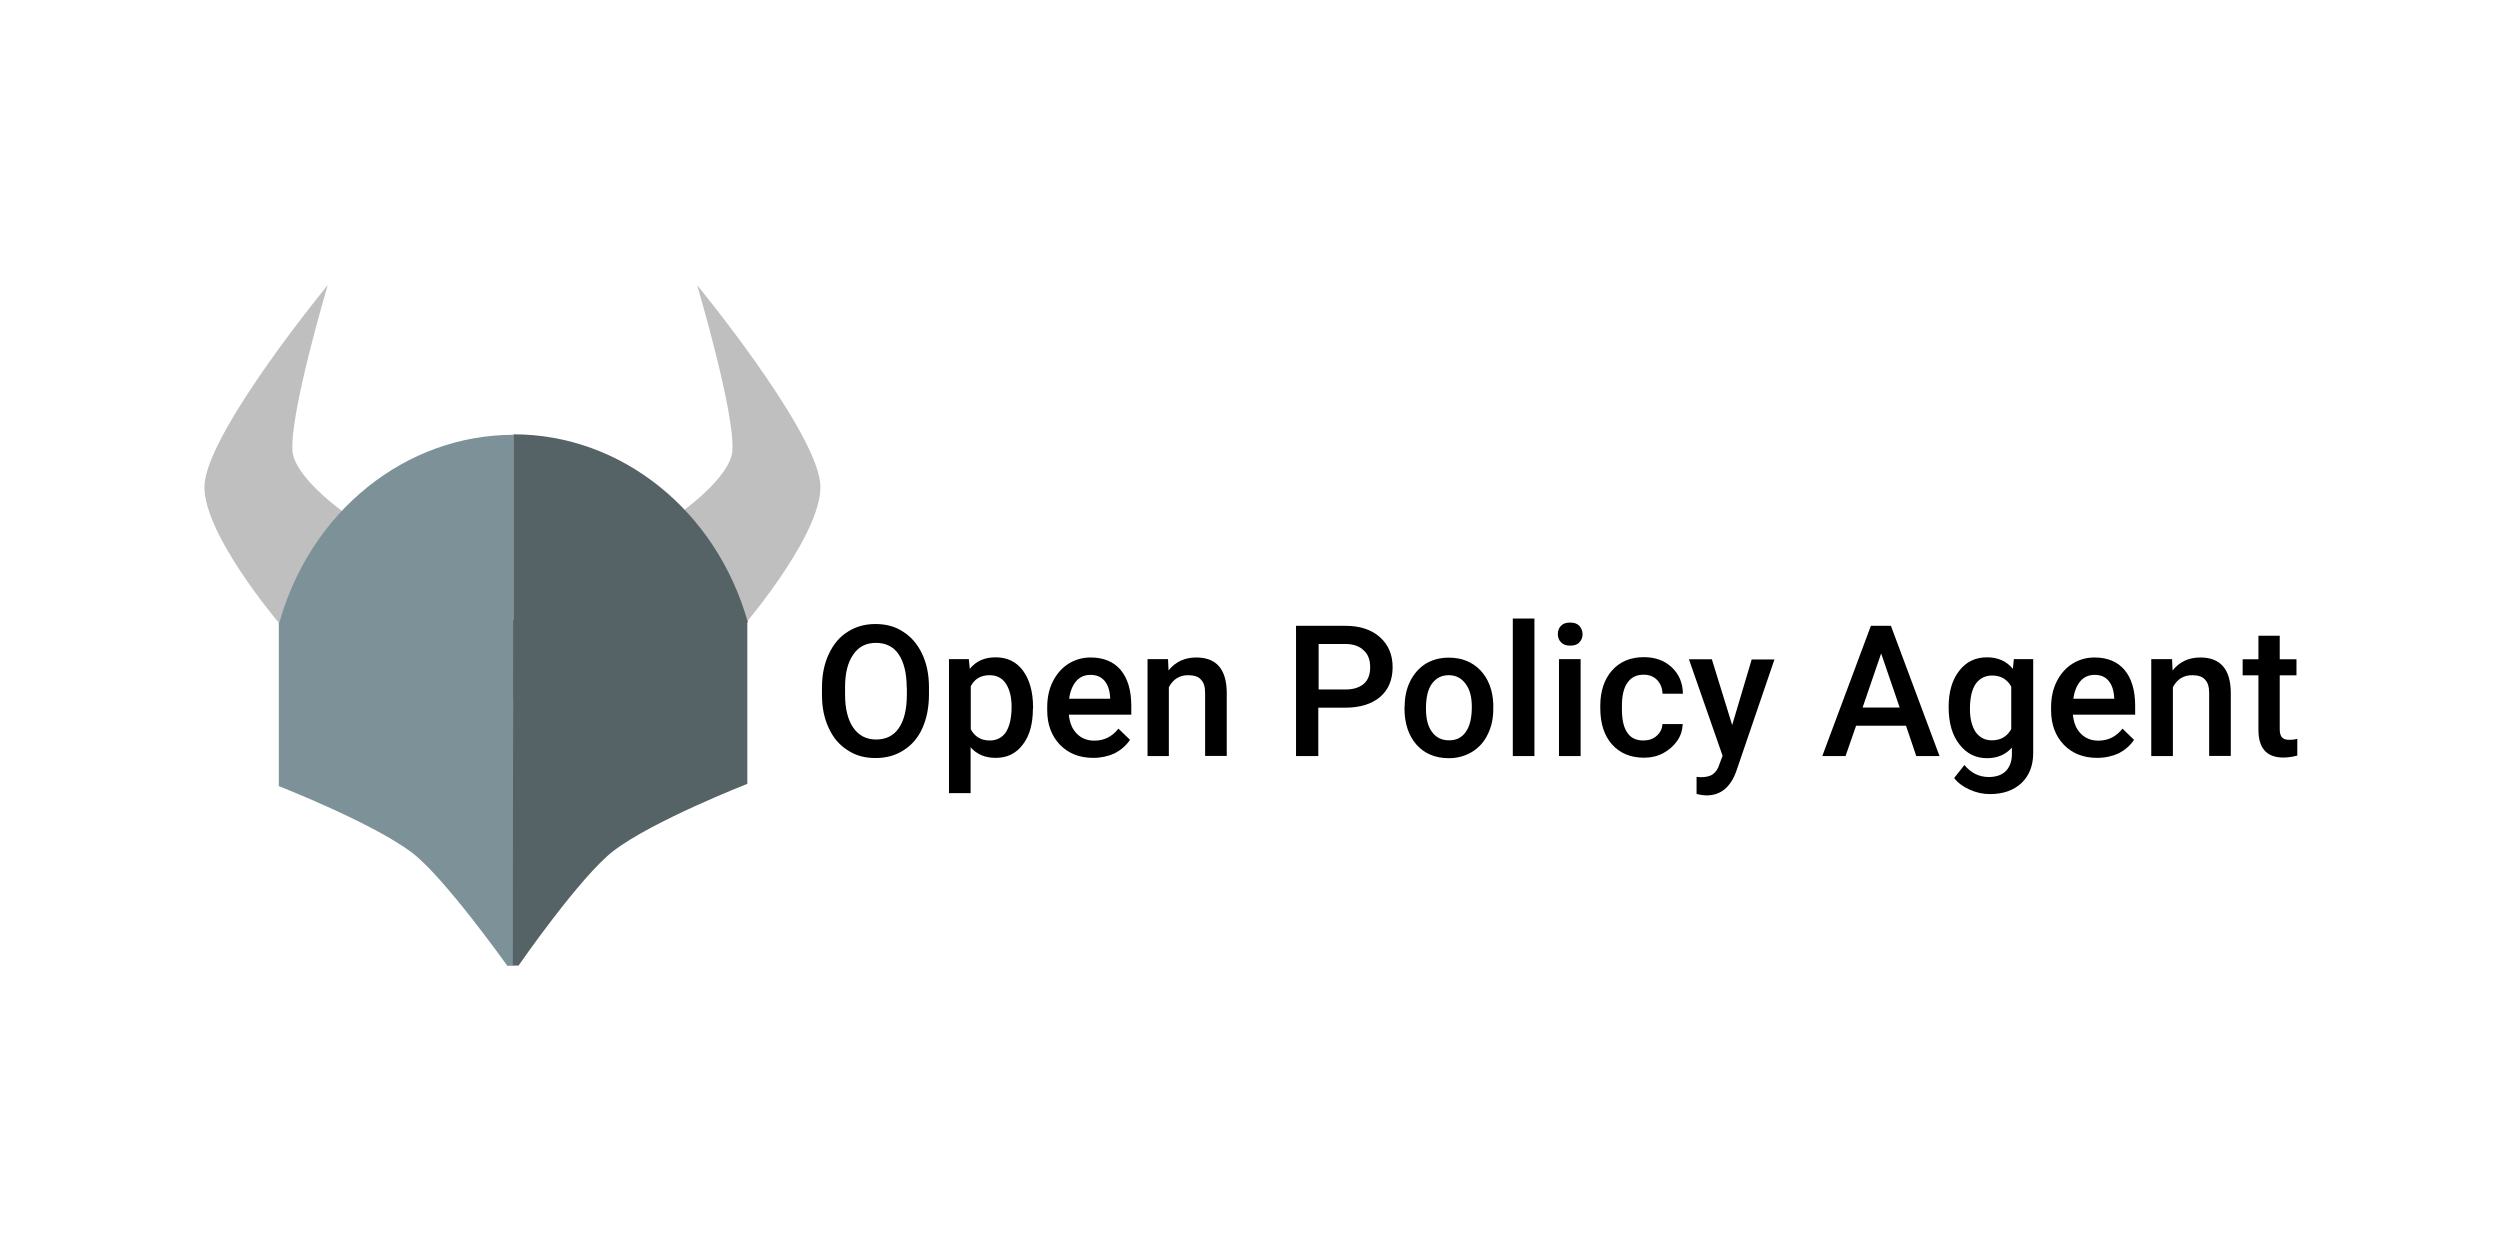 <?xml version="1.0" encoding="UTF-8"?>
<svg xmlns="http://www.w3.org/2000/svg" width="800" height="400" viewBox="0 0 800 400" fill="none">
  <rect x="0" y="0" width="800" height="400" fill="#333333" stroke="none"/>
  <g clip-path="url(#clip0_5665_314954)">
    <rect width="800" height="400" fill="white"></rect>
    <path d="M164.261 206.133C169.463 206.133 173.68 201.921 173.68 196.725C173.68 191.53 169.463 187.318 164.261 187.318C159.059 187.318 154.842 191.53 154.842 196.725C154.842 201.921 159.059 206.133 164.261 206.133Z" fill="white"></path>
    <path d="M104.882 91.213C104.882 91.213 92.705 132.118 93.59 144.281C94.214 152.805 110.086 163.98 110.086 163.98C110.086 163.98 101.448 174.22 98.117 179.989C94.683 185.914 89.427 199.532 89.427 199.532C89.427 199.532 63.407 169.022 65.54 154.053C68.09 135.965 104.882 91.213 104.882 91.213ZM223.065 91.213C223.065 91.213 235.242 132.118 234.357 144.281C233.733 152.805 217.861 163.98 217.861 163.98C217.861 163.98 226.499 174.22 229.83 179.989C233.264 185.914 238.52 199.532 238.52 199.532C238.52 199.532 264.54 169.022 262.407 154.053C259.857 135.965 223.065 91.213 223.065 91.213Z" fill="#BFBFBF"></path>
    <path d="M164.364 139.135C129.862 139.135 99.419 163.512 89.375 199.272L164.364 224.117V139.135Z" fill="#7D9199"></path>
    <path d="M164.312 138.979C198.815 138.979 229.258 163.408 239.302 199.116L164.312 223.961V138.979Z" fill="#566366"></path>
    <path d="M164.156 199.22H89.219V251.561C89.219 251.561 119.506 263.412 131.995 272.975C142.351 280.928 162.335 309.047 162.335 309.047H164.208V199.22H164.156Z" fill="#7D9199"></path>
    <path d="M164.208 198.493H239.145V250.833C239.145 250.833 208.858 262.684 196.368 272.248C185.7 280.408 165.925 308.995 165.925 308.995H164.104L164.208 198.493Z" fill="#566366"></path>
    <path d="M297.273 222.194C297.273 226.3 296.545 229.887 295.192 232.953C293.839 236.02 291.809 238.411 289.155 240.074C286.605 241.737 283.639 242.569 280.152 242.569C276.77 242.569 273.803 241.789 271.254 240.074C268.6 238.411 266.622 236.072 265.217 233.005C263.76 229.939 263.031 226.456 263.031 222.402V220.063C263.031 215.957 263.76 212.37 265.217 209.304C266.674 206.185 268.652 203.794 271.254 202.183C273.803 200.52 276.77 199.688 280.152 199.688C283.535 199.688 286.501 200.468 289.051 202.183C291.601 203.794 293.631 206.185 295.088 209.252C296.545 212.318 297.273 215.905 297.273 219.907V222.194ZM290.144 220.063C290.144 215.437 289.259 211.903 287.594 209.408C285.929 206.913 283.431 205.717 280.308 205.717C277.186 205.717 274.792 206.913 273.075 209.408C271.306 211.903 270.421 215.333 270.421 219.855V222.246C270.421 226.82 271.306 230.354 273.075 232.901C274.844 235.396 277.238 236.644 280.36 236.644C283.483 236.644 285.981 235.448 287.646 232.953C289.311 230.562 290.196 226.924 290.196 222.194V220.011H290.144V220.063ZM330.527 226.768C330.527 231.602 329.486 235.448 327.3 238.255C325.115 241.166 322.252 242.517 318.61 242.517C315.227 242.517 312.573 241.374 310.596 239.139V253.796H303.674V210.915H310.023L310.335 214.034C312.365 211.539 315.071 210.343 318.61 210.343C322.357 210.343 325.271 211.799 327.352 214.605C329.434 217.412 330.579 221.362 330.579 226.3V226.768H330.527ZM323.71 226.144C323.71 223.026 323.085 220.635 321.888 218.764C320.691 216.944 318.922 216.061 316.684 216.061C313.874 216.061 311.845 217.256 310.648 219.595V233.369C311.949 235.76 313.926 236.955 316.736 236.955C318.922 236.955 320.691 236.072 321.888 234.305C323.033 232.485 323.71 229.835 323.71 226.144ZM349.833 242.517C345.514 242.517 341.976 241.166 339.217 238.359C336.511 235.552 335.106 231.862 335.106 227.288V226.404C335.106 223.286 335.679 220.531 336.876 218.14C338.073 215.749 339.686 213.826 341.871 212.422C344.057 211.071 346.347 210.395 349.001 210.395C353.164 210.395 356.391 211.747 358.628 214.398C360.866 217.1 362.011 220.895 362.011 225.884V228.691H342.028C342.288 231.238 343.068 233.265 344.577 234.772C346.035 236.28 347.96 237.007 350.198 237.007C353.32 237.007 355.922 235.708 357.9 233.161L361.594 236.748C360.398 238.567 358.68 240.022 356.703 241.062C354.673 241.997 352.331 242.517 349.833 242.517ZM348.949 215.957C347.127 215.957 345.566 216.581 344.369 217.984C343.224 219.335 342.444 221.207 342.132 223.597H355.246V223.13C355.09 220.791 354.465 219.023 353.424 217.828C352.331 216.581 350.874 215.957 348.949 215.957ZM373.772 210.967L373.928 214.553C376.166 211.747 379.132 210.395 382.827 210.395C389.176 210.395 392.454 214.086 392.558 221.466V241.893H385.637V221.83C385.637 219.803 385.221 218.4 384.336 217.516C383.555 216.529 382.098 216.061 380.225 216.061C377.415 216.061 375.385 217.36 374.032 219.907V241.945H367.215V210.915H373.772V210.967ZM421.856 226.456V241.945H414.727V200.26H430.547C435.127 200.26 438.821 201.455 441.527 203.846C444.234 206.237 445.639 209.46 445.639 213.462C445.639 217.568 444.286 220.739 441.632 223.026C438.978 225.261 435.283 226.456 430.495 226.456H421.856ZM421.856 220.635H430.547C433.097 220.635 435.023 220.011 436.428 218.816C437.781 217.62 438.457 215.853 438.457 213.514C438.457 211.279 437.833 209.408 436.428 208.16C435.075 206.809 433.201 206.133 430.807 206.081H421.961V220.687H421.856V220.635ZM449.49 226.144C449.49 223.078 450.062 220.375 451.259 217.984C452.456 215.593 454.173 213.67 456.255 212.37C458.44 211.071 460.886 210.447 463.644 210.447C467.756 210.447 471.086 211.799 473.688 214.45C476.238 217.152 477.643 220.687 477.851 225.209V226.82C477.851 229.887 477.279 232.589 476.082 234.98C474.937 237.371 473.272 239.242 471.086 240.594C468.9 241.893 466.455 242.621 463.644 242.621C459.325 242.621 455.838 241.166 453.288 238.307C450.739 235.396 449.438 231.498 449.438 226.664V226.196H449.49V226.144ZM456.307 226.768C456.307 229.991 456.931 232.485 458.232 234.201C459.533 236.02 461.355 236.904 463.696 236.904C466.038 236.904 467.808 236.02 469.057 234.201C470.357 232.382 470.982 229.731 470.982 226.196C470.982 223.078 470.357 220.583 468.952 218.764C467.599 216.944 465.83 216.061 463.592 216.061C461.355 216.061 459.585 216.944 458.232 218.764C456.931 220.531 456.307 223.182 456.307 226.768ZM491.017 241.945H484.096V197.921H491.017V241.945ZM498.511 202.911C498.511 201.871 498.823 200.884 499.552 200.26C500.176 199.532 501.165 199.22 502.466 199.22C503.767 199.22 504.652 199.532 505.38 200.26C506.005 200.988 506.421 201.871 506.421 202.911C506.421 203.95 506.109 204.834 505.38 205.561C504.756 206.289 503.767 206.601 502.466 206.601C501.165 206.601 500.28 206.289 499.552 205.561C498.823 204.834 498.511 203.95 498.511 202.911ZM505.797 241.945H498.875V210.915H505.797V241.945ZM525.884 236.955C527.549 236.955 529.006 236.488 530.151 235.448C531.296 234.409 531.92 233.213 531.973 231.706H538.477C538.373 233.629 537.853 235.448 536.708 237.059C535.563 238.723 534.054 240.022 532.233 241.01C530.411 241.997 528.278 242.465 526.04 242.465C521.773 242.465 518.338 241.01 515.84 238.203C513.342 235.396 512.093 231.55 512.093 226.56V225.832C512.093 221.103 513.394 217.36 515.84 214.553C518.338 211.747 521.721 210.291 526.04 210.291C529.631 210.291 532.597 211.331 534.939 213.514C537.281 215.697 538.478 218.504 538.53 221.986H532.025C531.921 220.219 531.4 218.764 530.255 217.568C529.11 216.425 527.705 215.905 525.988 215.905C523.75 215.905 522.033 216.685 520.836 218.4C519.639 220.011 519.015 222.506 519.015 225.832V226.976C519.015 230.354 519.587 232.849 520.784 234.513C521.877 236.176 523.646 236.955 525.884 236.955ZM554.298 232.018L560.542 211.019H567.828L555.651 246.675C553.829 251.873 550.603 254.524 546.179 254.524C545.191 254.524 544.098 254.368 542.901 254.056V248.598L544.202 248.702C545.971 248.702 547.272 248.39 548.157 247.715C549.042 247.091 549.77 246.051 550.238 244.492L551.227 241.841L540.455 210.967H547.793L554.298 232.018ZM609.928 232.226H593.952L590.569 241.945H583.128L598.687 200.26H605.088L620.648 241.945H613.207L609.928 232.226ZM596.033 226.404H607.898L601.966 209.096L596.033 226.404ZM623.562 226.196C623.562 221.362 624.707 217.516 626.945 214.657C629.183 211.747 632.149 210.343 635.844 210.343C639.278 210.343 642.089 211.539 644.118 214.034L644.43 210.915H650.623V240.958C650.623 245.064 649.322 248.234 646.876 250.573C644.378 252.912 640.996 254.108 636.781 254.108C634.543 254.108 632.357 253.64 630.224 252.652C628.038 251.665 626.477 250.469 625.332 248.962L628.61 244.804C630.692 247.351 633.346 248.65 636.416 248.65C638.654 248.65 640.527 248.027 641.776 246.831C643.077 245.532 643.806 243.712 643.806 241.322V239.242C641.776 241.477 639.174 242.621 635.844 242.621C632.253 242.621 629.339 241.166 627.101 238.307C624.707 235.344 623.562 231.342 623.562 226.196ZM630.38 226.872C630.38 229.991 631.004 232.382 632.201 234.253C633.502 236.02 635.167 236.904 637.405 236.904C640.215 236.904 642.245 235.708 643.598 233.317V219.699C642.297 217.36 640.215 216.165 637.509 216.165C635.271 216.165 633.502 217.048 632.201 218.868C631.004 220.635 630.38 223.338 630.38 226.872ZM671.075 242.517C666.755 242.517 663.217 241.166 660.459 238.359C657.753 235.552 656.347 231.862 656.347 227.288V226.404C656.347 223.286 656.92 220.531 658.117 218.14C659.314 215.749 660.927 213.826 663.113 212.422C665.298 211.071 667.588 210.395 670.242 210.395C674.405 210.395 677.632 211.747 679.869 214.398C682.107 217.1 683.252 220.895 683.252 225.884V228.691H663.321C663.581 231.238 664.362 233.265 665.871 234.772C667.328 236.28 669.253 237.007 671.491 237.007C674.613 237.007 677.215 235.708 679.193 233.161L682.888 236.748C681.691 238.567 679.973 240.022 677.996 241.062C675.914 241.997 673.677 242.517 671.075 242.517ZM670.294 215.957C668.473 215.957 666.911 216.581 665.715 217.984C664.57 219.335 663.789 221.207 663.477 223.597H676.539V223.13C676.383 220.791 675.758 219.023 674.717 217.828C673.677 216.581 672.22 215.957 670.294 215.957ZM695.065 210.967L695.221 214.553C697.459 211.747 700.425 210.395 704.12 210.395C710.469 210.395 713.747 214.086 713.851 221.466V241.893H706.93V221.83C706.93 219.803 706.514 218.4 705.629 217.516C704.848 216.529 703.391 216.061 701.518 216.061C698.708 216.061 696.678 217.36 695.325 219.907V241.945H688.404V210.915H695.065V210.967ZM729.515 203.43V210.967H734.875V216.113H729.515V233.421C729.515 234.617 729.775 235.448 730.244 235.968C730.712 236.54 731.545 236.748 732.742 236.748C733.522 236.748 734.355 236.644 735.136 236.436V241.789C733.522 242.205 732.065 242.413 730.66 242.413C725.352 242.413 722.698 239.45 722.698 233.577V216.113H717.65V210.967H722.698V203.43H729.515Z" fill="black"></path>
  </g>
  <defs>
    <clipPath id="clip0_5665_314954">
      <rect width="800" height="400" fill="white"></rect>
    </clipPath>
  </defs>
</svg>
